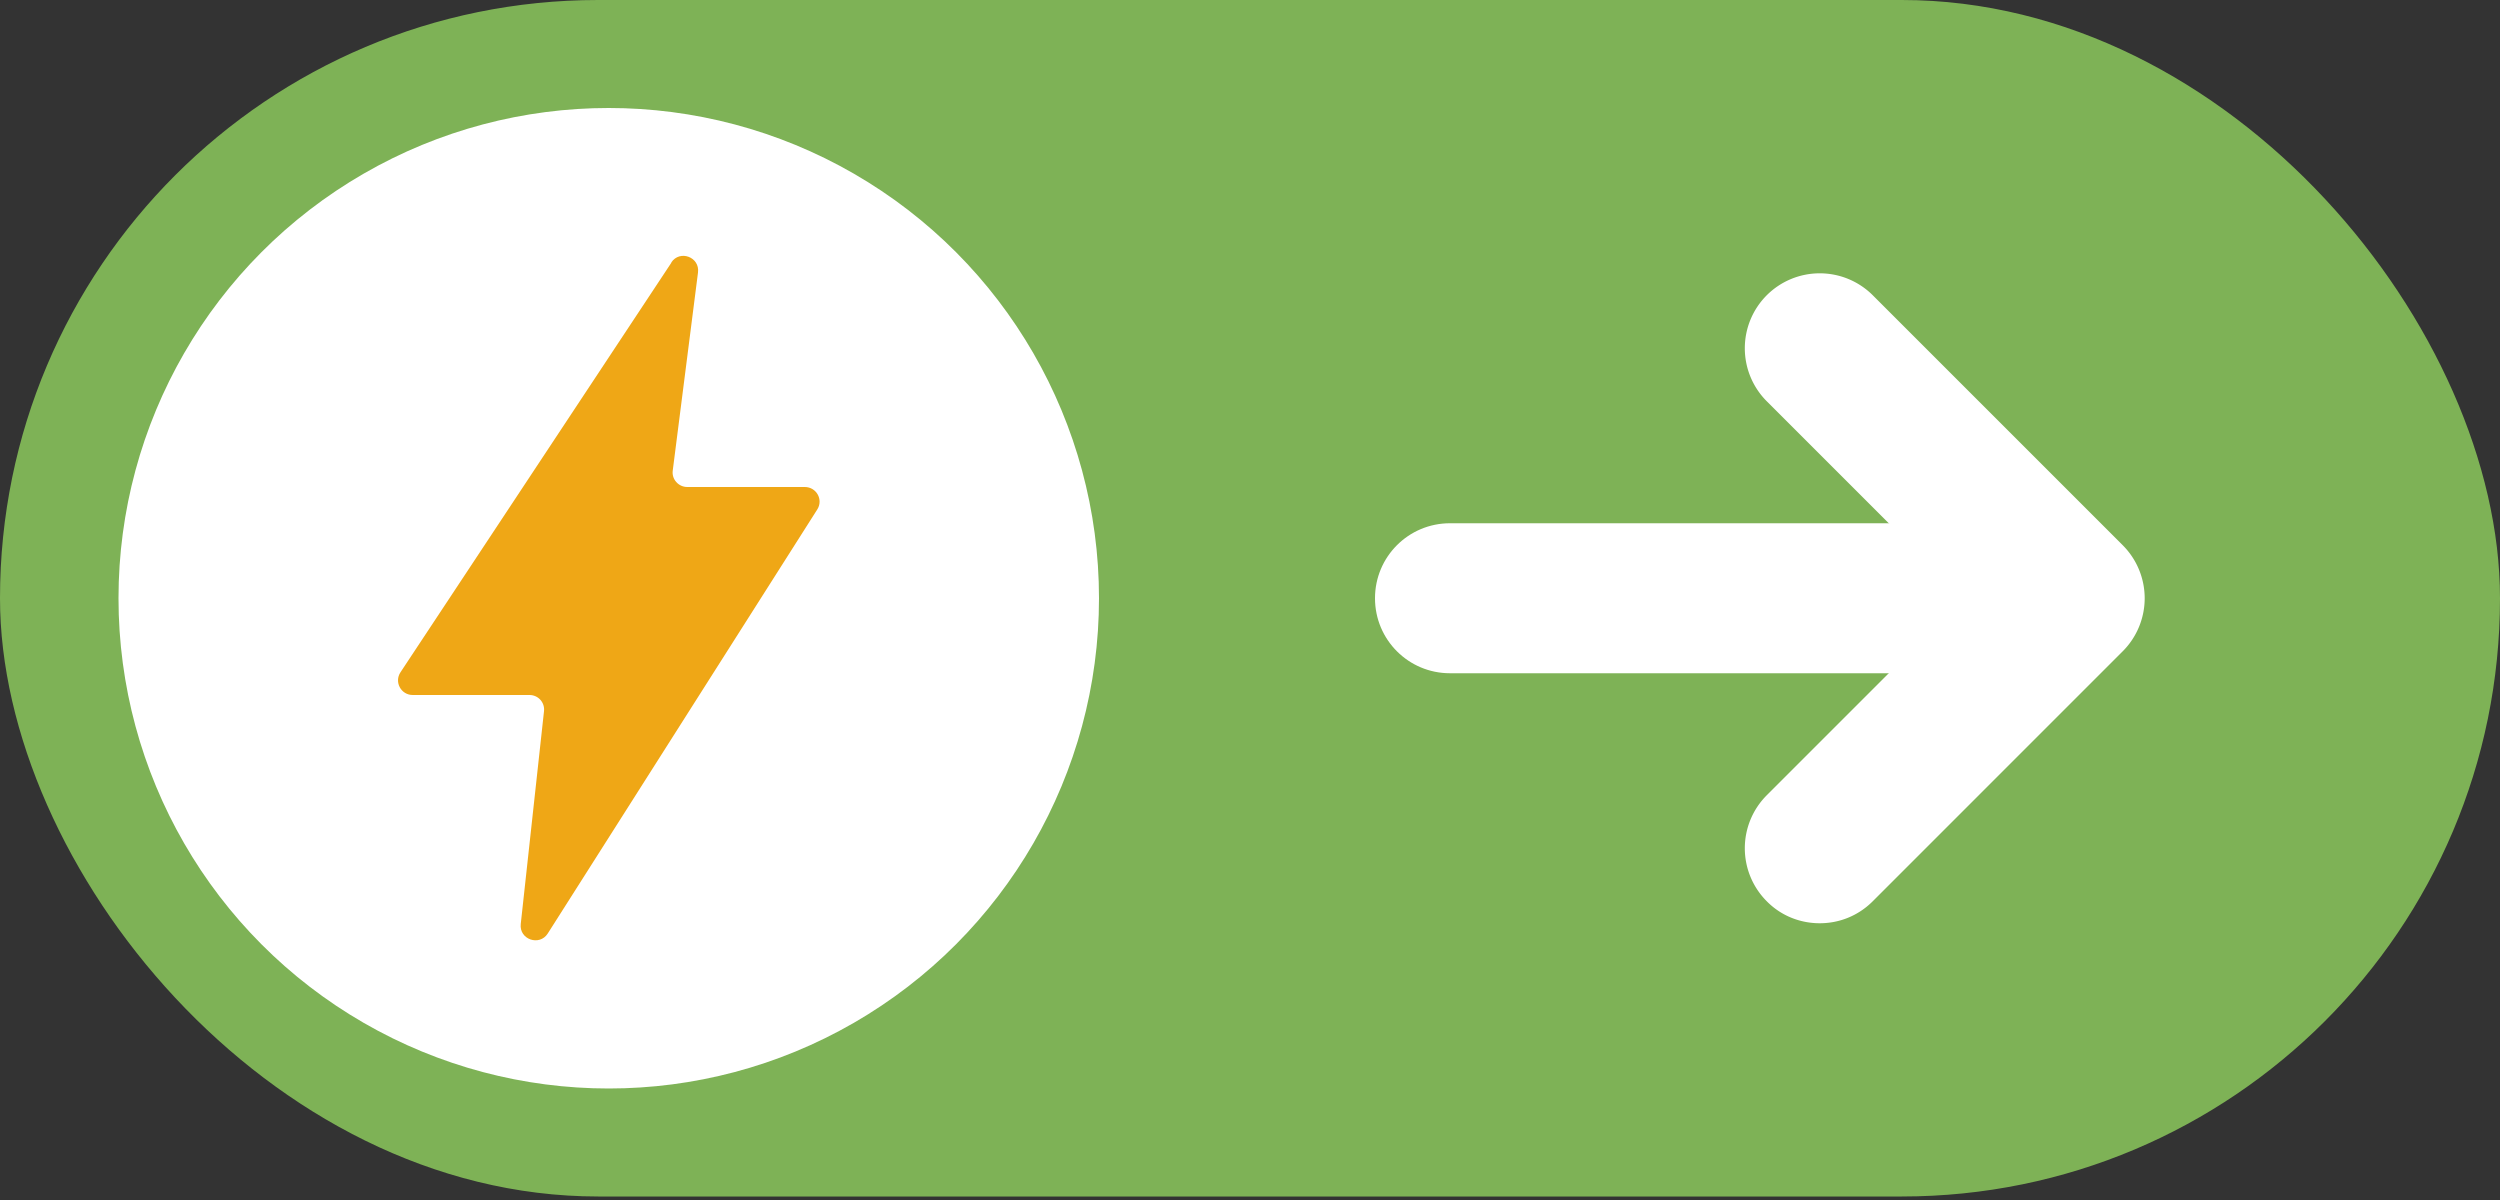 <svg width="100" height="48" viewBox="0 0 100 48" xmlns="http://www.w3.org/2000/svg">
    <rect x="0" y="0" width="100" height="48" fill="#333333" stroke="none"/>
    <g fill-rule="nonzero" fill="none">
        <rect fill="#7EB256" width="100" height="47.86" rx="23.93"/>
        <g transform="translate(4.74 4.32)">
            <circle fill="#FFF" cx="19.61" cy="19.61" r="19.61"/>
            <path d="M22.12 6.18 11.28 22.57c-.26.39.02.91.49.91h4.67c.35 0 .62.3.58.65l-.93 8.51c-.07.62.75.9 1.08.38l10.78-16.96c.25-.39-.03-.9-.5-.9h-4.7c-.35 0-.63-.31-.58-.66l1.01-7.92c.08-.62-.73-.92-1.07-.4h.01z" fill="#EFA716"/>
        </g>
        <g fill="#FFF">
            <path d="M81.57 26.93H58c-1.66 0-3-1.34-3-3s1.34-3 3-3h23.57c1.66 0 3 1.34 3 3s-1.34 3-3 3z"/>
            <path d="M72.79 36.93c-.77 0-1.54-.29-2.12-.88a3 3 0 0 1 0-4.24l7.88-7.88-7.88-7.88a3 3 0 0 1 0-4.24 3 3 0 0 1 4.24 0l10 10a3 3 0 0 1 0 4.24l-10 10c-.59.59-1.35.88-2.12.88z"/>
        </g>
    </g>
</svg>
